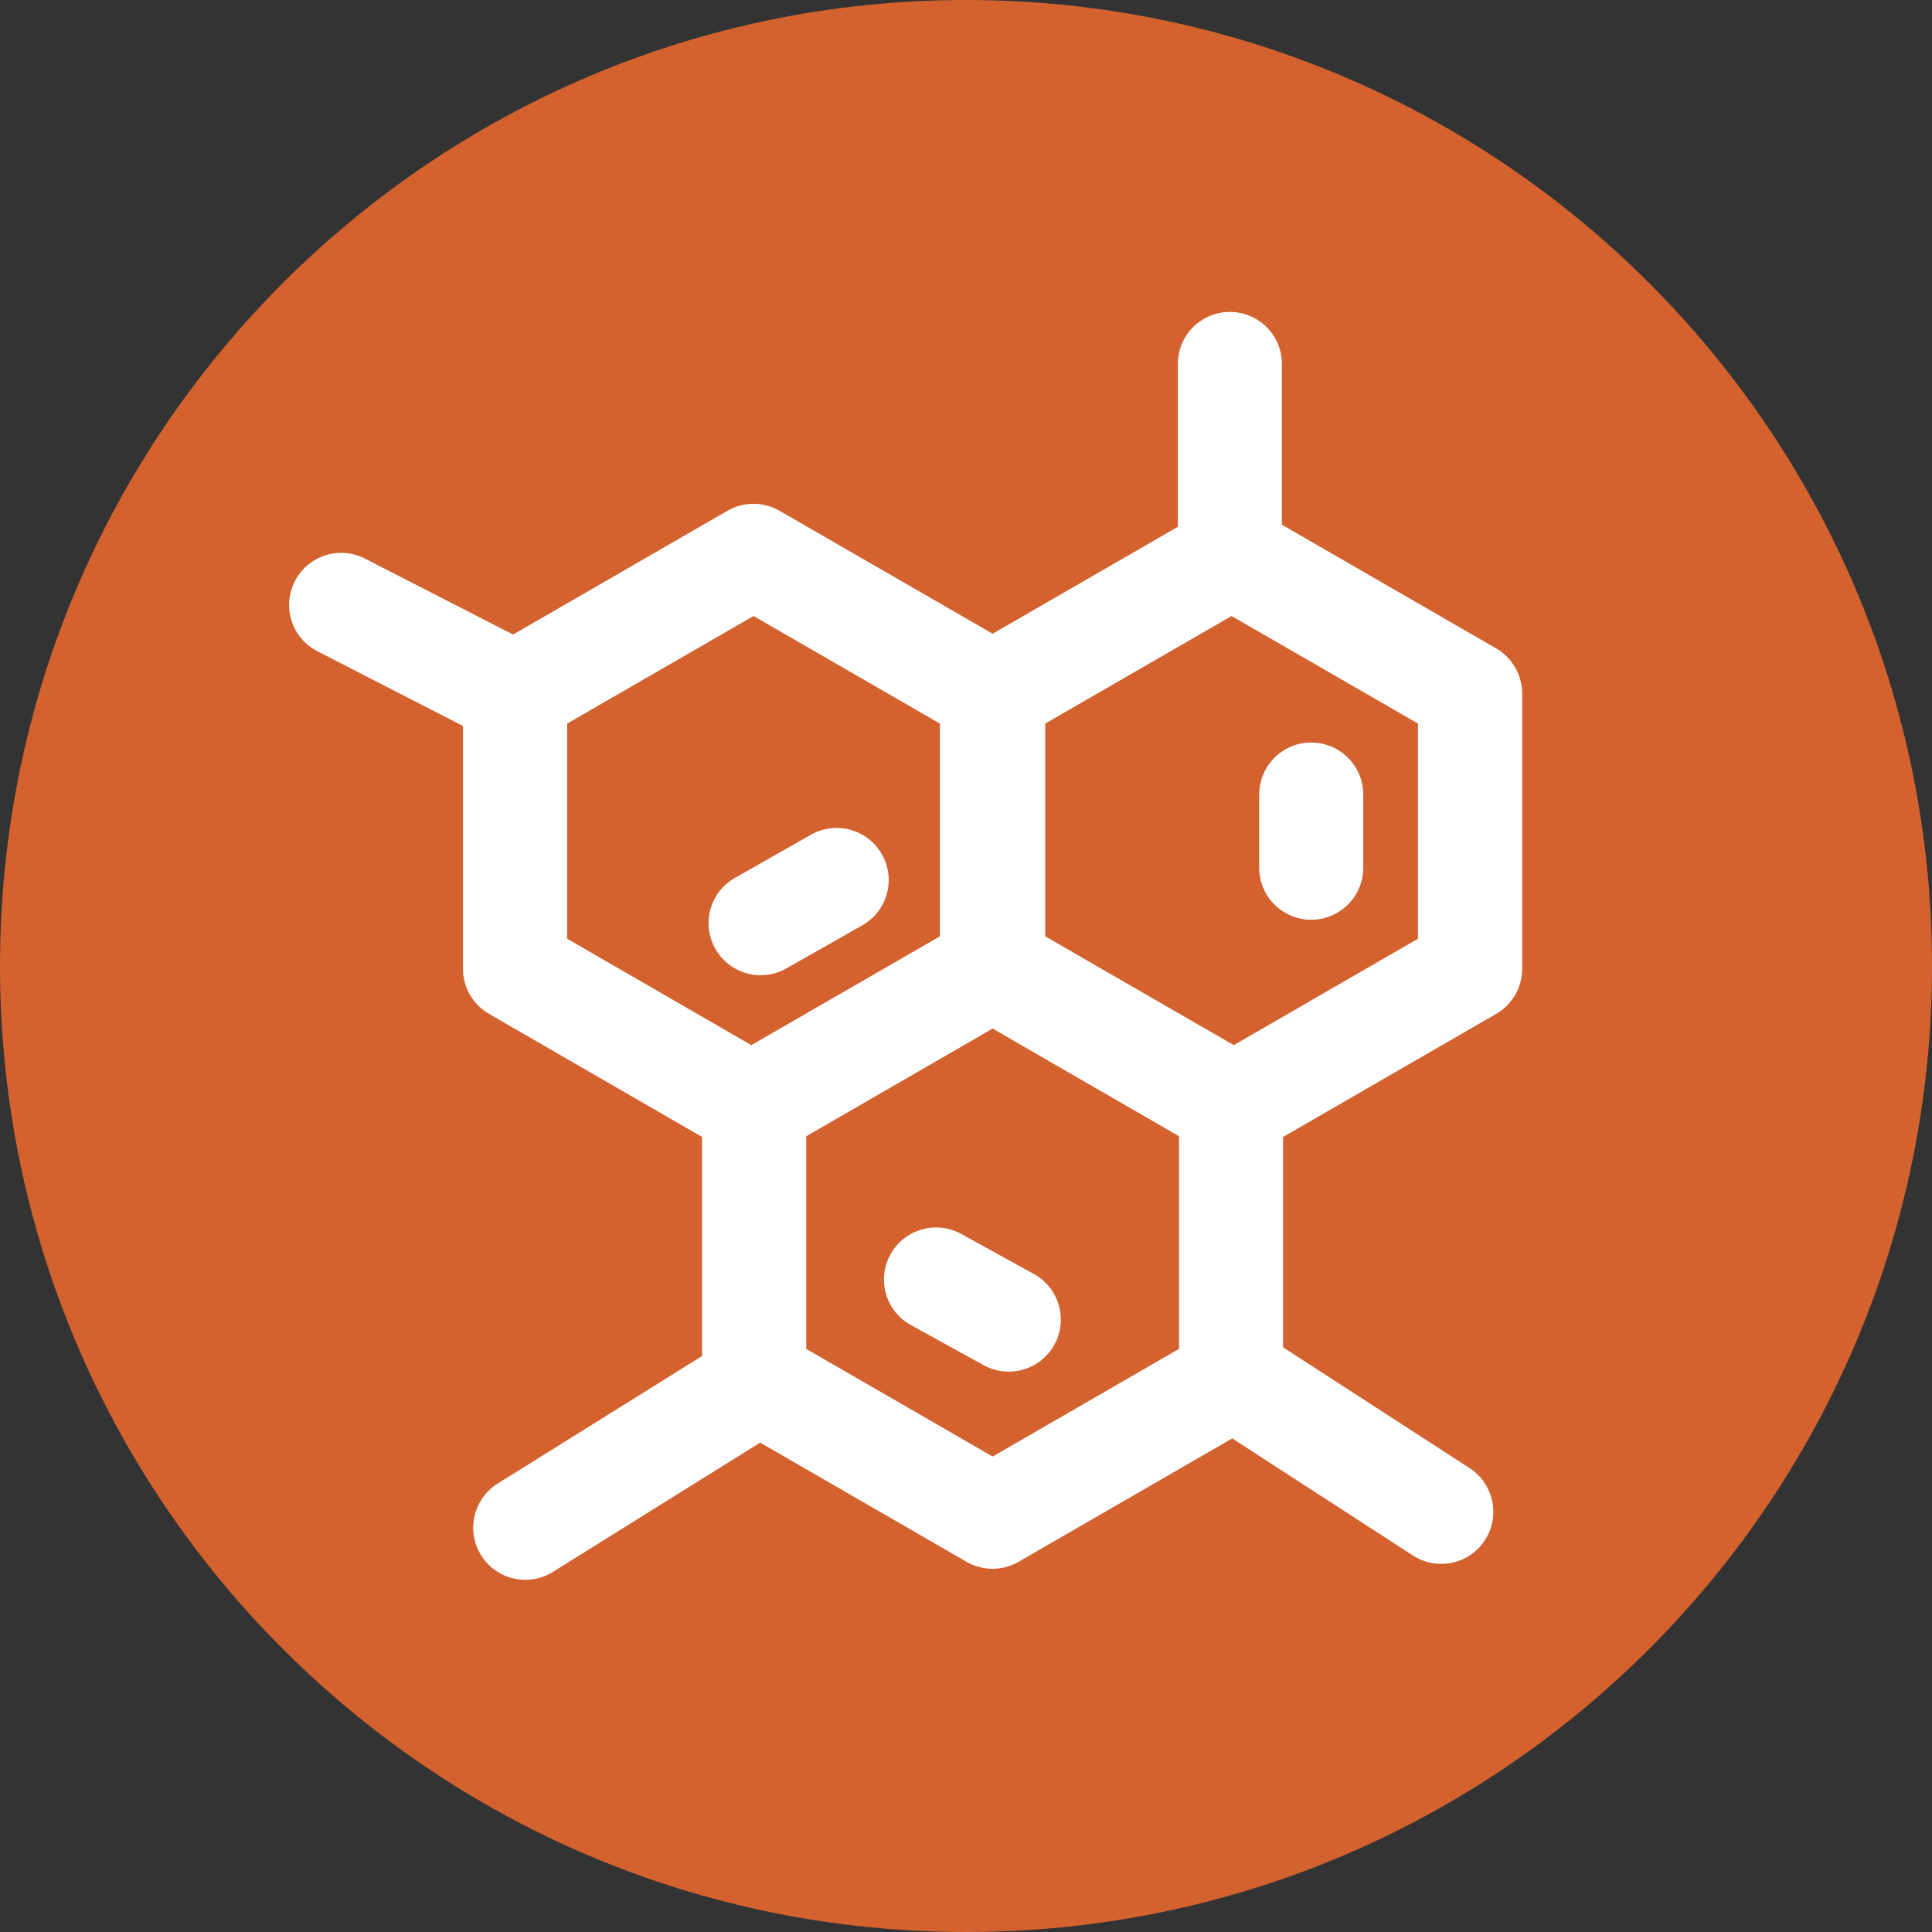 <svg xmlns="http://www.w3.org/2000/svg" xmlns:xlink="http://www.w3.org/1999/xlink" width="96" zoomAndPan="magnify" viewBox="0 0 72 72" height="96" preserveAspectRatio="xMidYMid meet" version="1.2"><rect x="0" y="0" width="72" height="72" fill="#333333" stroke="none"/><defs><clipPath id="698c62031f"><path d="M 36 0 C 16.117 0 0 16.117 0 36 C 0 55.883 16.117 72 36 72 C 55.883 72 72 55.883 72 36 C 72 16.117 55.883 0 36 0 Z M 36 0 "/></clipPath><clipPath id="c1e97d3409"><path d="M 10.125 11.625 L 57 11.625 L 57 58.875 L 10.125 58.875 Z M 10.125 11.625 "/></clipPath></defs><g id="aae4b6210e"><g clip-rule="nonzero" clip-path="url(#698c62031f)"><rect x="0" width="72" y="0" height="72" style="fill:#d3622f;fill-opacity:1;stroke:none;"/></g><g clip-rule="nonzero" clip-path="url(#c1e97d3409)"><path style=" stroke:none;fill-rule:evenodd;fill:#ffffff;fill-opacity:1;" d="M 47.773 13.566 C 47.773 12.492 46.906 11.625 45.832 11.625 C 44.762 11.625 43.895 12.492 43.895 13.566 L 43.895 19.633 L 36.992 23.617 L 29.051 19.035 C 28.453 18.688 27.711 18.688 27.109 19.035 L 19.121 23.648 L 13.598 20.816 C 12.645 20.328 11.477 20.707 10.988 21.66 C 10.5 22.613 10.875 23.781 11.828 24.27 L 17.254 27.055 L 17.254 36.105 C 17.254 36.797 17.625 37.441 18.227 37.785 L 26.164 42.371 L 26.164 50.535 L 18.547 55.289 C 17.641 55.855 17.363 57.051 17.93 57.961 C 18.496 58.871 19.695 59.148 20.602 58.582 L 28.328 53.762 L 36.02 58.203 C 36.621 58.551 37.359 58.551 37.961 58.203 L 45.922 53.605 L 52.656 57.969 C 53.555 58.551 54.758 58.297 55.34 57.395 C 55.922 56.496 55.664 55.293 54.766 54.711 L 47.816 50.211 L 47.816 42.371 L 55.758 37.785 C 56.355 37.441 56.727 36.797 56.727 36.105 L 56.727 25.844 C 56.727 25.152 56.355 24.512 55.758 24.164 L 47.773 19.555 Z M 43.938 42.344 L 36.992 38.332 L 30.047 42.344 L 30.047 50.27 L 36.992 54.281 L 43.938 50.27 Z M 52.844 34.984 L 45.98 38.949 L 38.953 34.895 L 38.953 26.965 L 45.898 22.957 L 52.844 26.965 Z M 35.027 34.895 L 35.027 26.965 L 28.082 22.957 L 21.137 26.965 L 21.137 34.984 L 28 38.949 Z M 48.863 27.672 C 49.938 27.672 50.805 28.543 50.805 29.613 L 50.805 32.336 C 50.805 33.406 49.938 34.277 48.863 34.277 C 47.793 34.277 46.926 33.406 46.926 32.336 L 46.926 29.613 C 46.926 28.543 47.793 27.672 48.863 27.672 Z M 35.82 45.984 C 34.883 45.469 33.703 45.809 33.184 46.75 C 32.668 47.688 33.008 48.867 33.949 49.383 L 36.656 50.875 C 37.594 51.395 38.773 51.051 39.293 50.113 C 39.809 49.176 39.469 47.992 38.527 47.477 Z M 32.867 31.84 C 33.395 32.77 33.066 33.957 32.137 34.484 L 29.305 36.09 C 28.371 36.621 27.188 36.293 26.66 35.359 C 26.129 34.43 26.457 33.246 27.391 32.715 L 30.219 31.109 C 31.152 30.578 32.336 30.906 32.867 31.84 Z M 32.867 31.84 "/></g></g></svg>